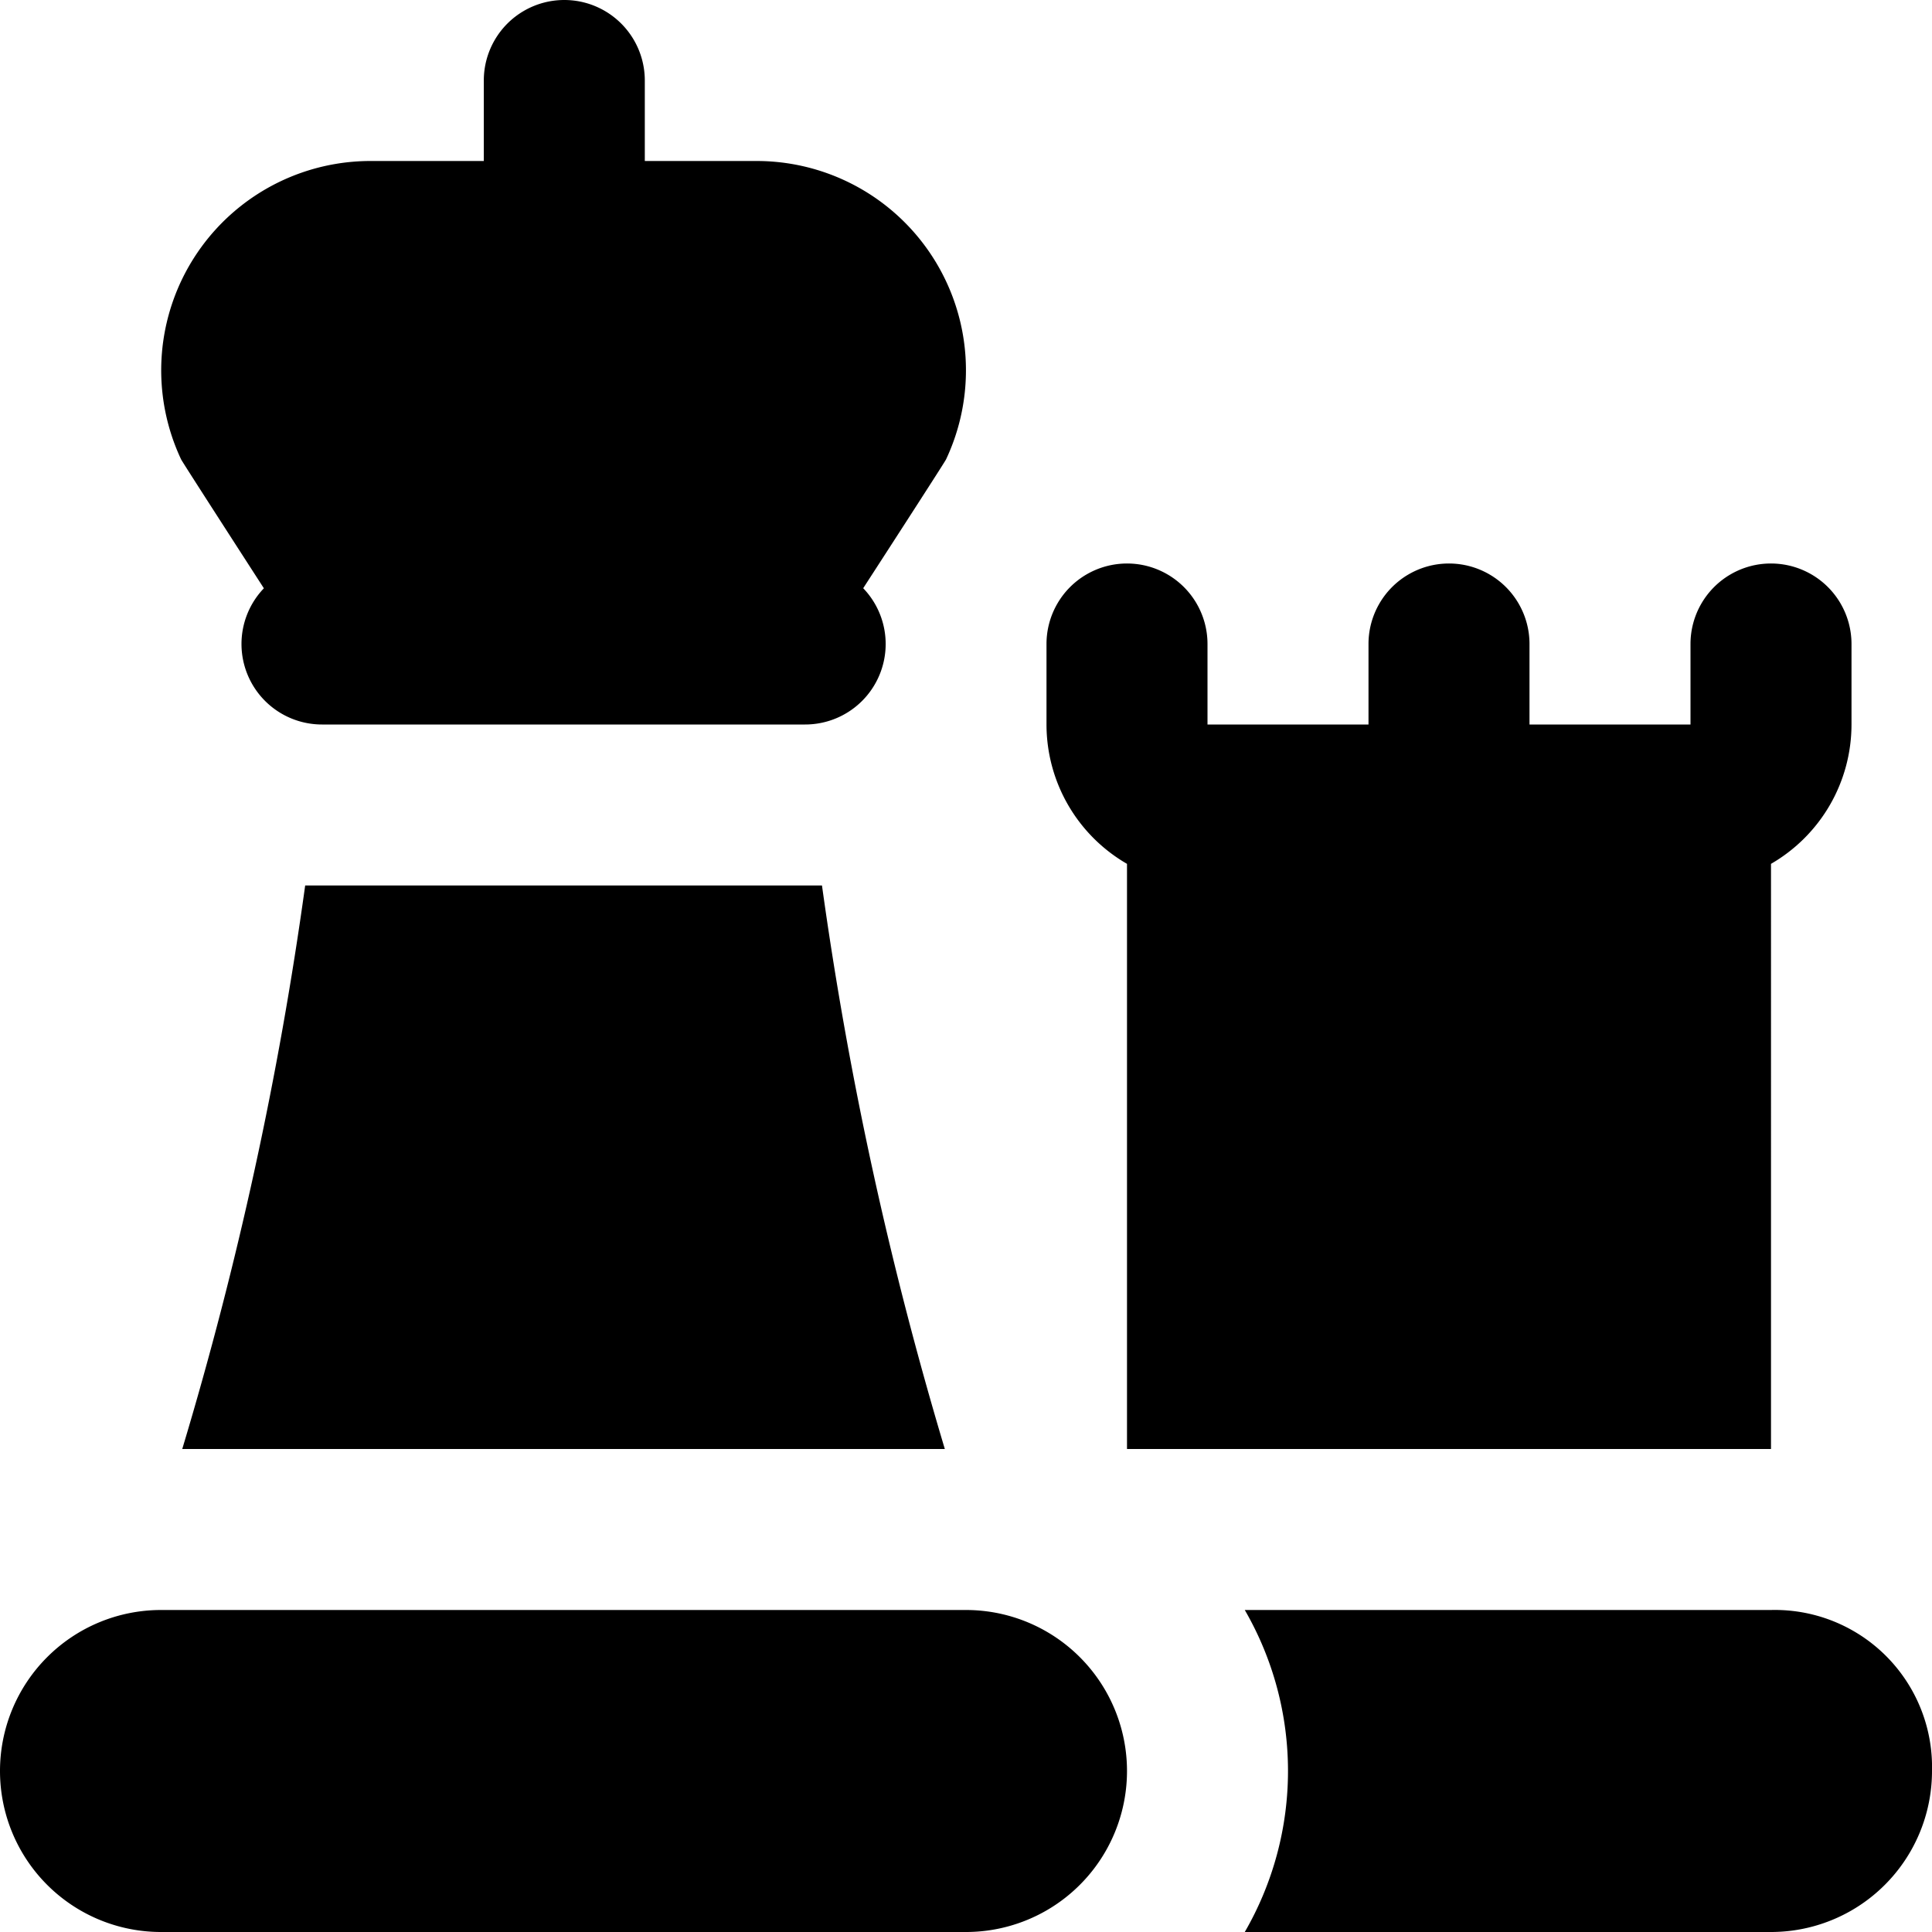 <?xml version="1.0" encoding="UTF-8"?>
<svg xmlns="http://www.w3.org/2000/svg" id="Layer_1" data-name="Layer 1" viewBox="0 0 24 24" width="512" height="512"><path d="M2,20H12a2,2,0,0,1,2,2h0a2,2,0,0,1-2,2H2a2,2,0,0,1-2-2H0A2,2,0,0,1,2,20ZM11.752,5.707c-.019.041-1.029,1.6-1.029,1.6A1,1,0,0,1,10,9H4a1,1,0,0,1-.722-1.692S2.27,5.748,2.25,5.707A2.6,2.6,0,0,1,4.6,2H6.01V1a1,1,0,0,1,2,0V2H9.4a2.6,2.6,0,0,1,2.352,3.707ZM22,20H15.463a3.993,3.993,0,0,1,0,4H22a2,2,0,0,0,2-2A1.952,1.952,0,0,0,22,20ZM11.737,18a46.7,46.7,0,0,1-1.526-7H3.791a46.246,46.246,0,0,1-1.527,7ZM14,10.731V18h8V10.731A2,2,0,0,0,23,9V8a1,1,0,0,0-2,0V9H19V8a1,1,0,0,0-2,0V9H15V8a1,1,0,0,0-2,0V9A2,2,0,0,0,14,10.731Z"/></svg>
